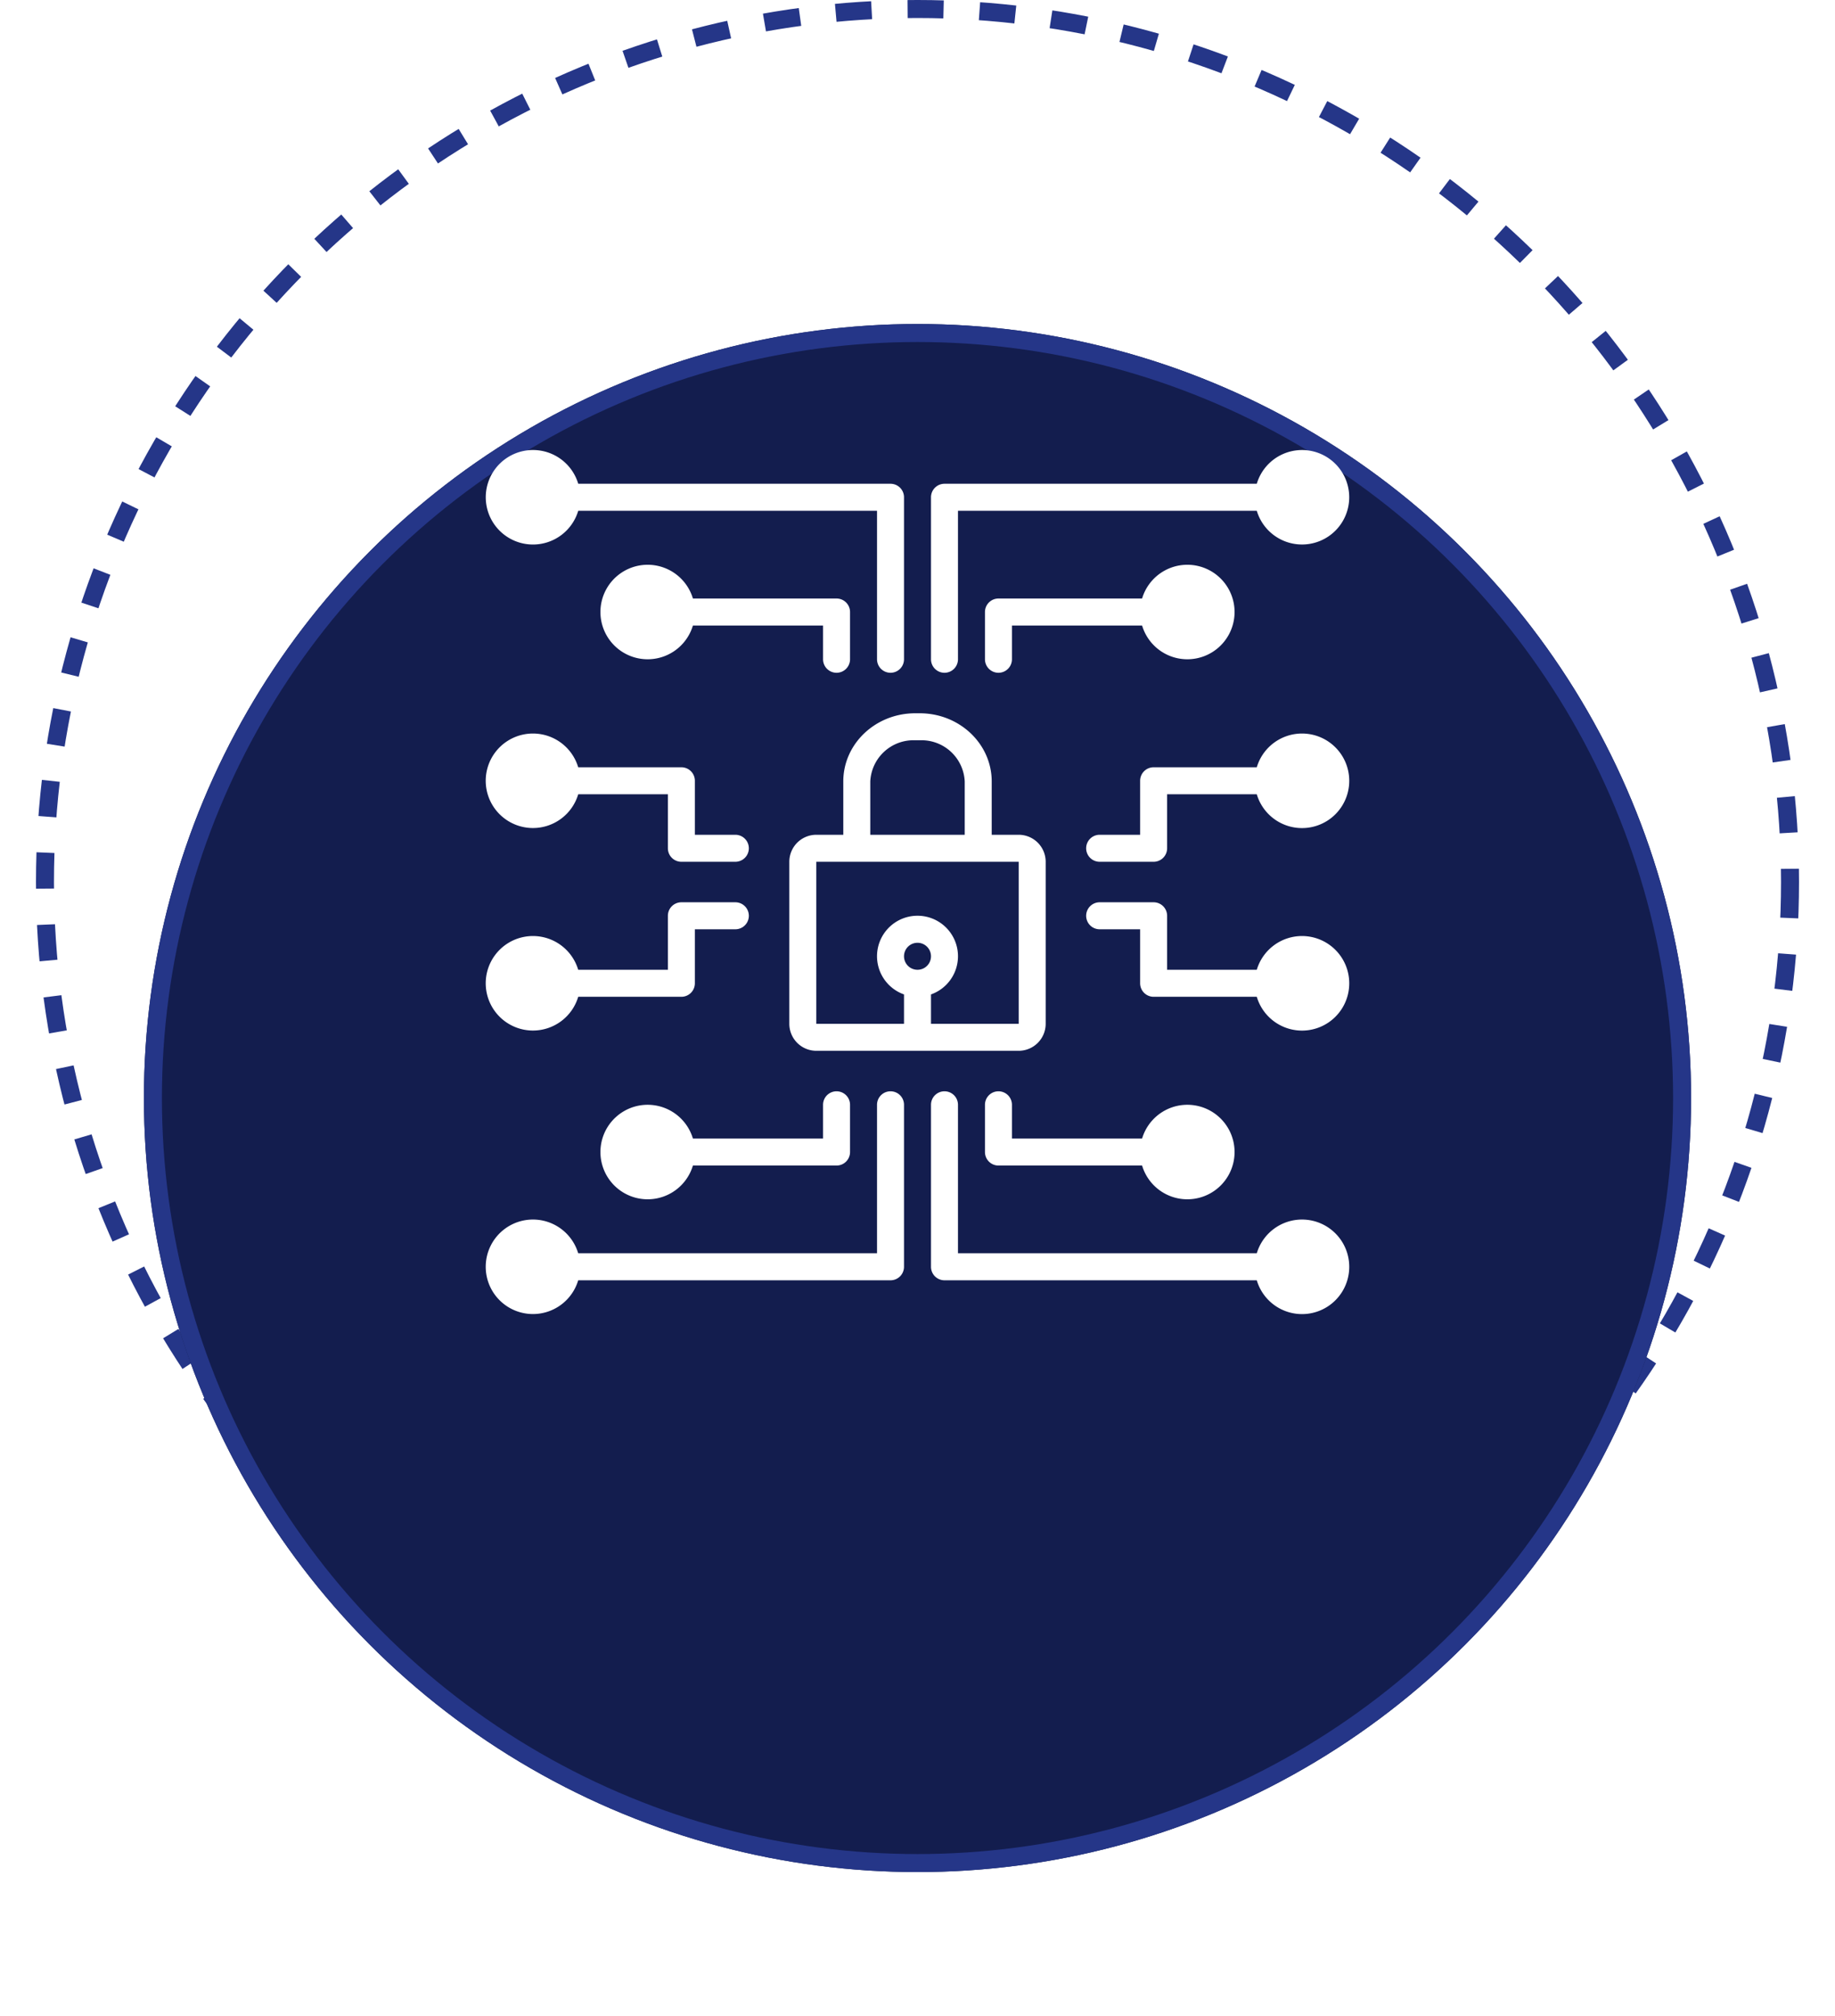 <svg xmlns="http://www.w3.org/2000/svg" width="102" height="112" fill="none"><circle cx="51" cy="49" r="48.5" stroke="#253688" stroke-dasharray="2 2"/><g filter="url(#a)"><circle cx="51" cy="49" r="43" fill="#131D4E"/><circle cx="51" cy="49" r="42.5" stroke="#253688"/></g><g fill="#fff" clip-path="url(#b)"><path d="M58.125 56.875v-9a1.5 1.5 0 0 0-1.5-1.5h-1.5v-2.962c0-2.093-1.792-3.788-4.001-3.788h-.252c-2.205 0-3.997 1.695-3.997 3.788v2.962h-1.5a1.5 1.5 0 0 0-1.5 1.5v9a1.5 1.5 0 0 0 1.5 1.5h11.25a1.5 1.5 0 0 0 1.5-1.5Zm-9.75-13.462a2.404 2.404 0 0 1 2.501-2.288h.252a2.403 2.403 0 0 1 2.497 2.288v2.962h-5.25v-2.962Zm-3 4.462h11.25v9H51.75v-1.631a2.25 2.25 0 1 0-1.5 0v1.631h-4.875v-9Zm5.625 6a.75.75 0 1 1 0-1.5.75.75 0 0 1 0 1.5ZM29.625 30.25a2.625 2.625 0 0 0 2.517-1.875H48.75v8.25a.75.75 0 1 0 1.5 0v-9a.75.75 0 0 0-.75-.75H32.142a2.625 2.625 0 1 0-2.517 3.375ZM52.5 37.375a.75.75 0 0 0 .75-.75v-8.25h16.609a2.624 2.624 0 1 0 0-1.5H52.5a.75.75 0 0 0-.75.75v9a.75.75 0 0 0 .75.75Z"/><path d="M46.5 37.375a.75.75 0 0 0 .75-.75V34a.75.75 0 0 0-.75-.75h-7.984a2.625 2.625 0 1 0 0 1.5h7.234v1.875a.75.75 0 0 0 .75.75Zm19.5-.75a2.625 2.625 0 1 0-2.516-3.375H55.5a.75.75 0 0 0-.75.75v2.625a.75.75 0 1 0 1.5 0V34.75h7.234A2.625 2.625 0 0 0 66 36.625Zm-16.5 24a.75.75 0 0 0-.75.75v8.25H32.14a2.625 2.625 0 1 0 0 1.5H49.5a.75.75 0 0 0 .75-.75v-9a.75.75 0 0 0-.75-.75Zm22.875 7.125a2.625 2.625 0 0 0-2.516 1.875H53.25v-8.25a.75.75 0 1 0-1.5 0v9a.75.75 0 0 0 .75.75h17.359a2.624 2.624 0 0 0 5.13-.52 2.626 2.626 0 0 0-2.614-2.855Z"/><path d="M36 61.375a2.625 2.625 0 1 0 2.516 3.375H46.5a.75.75 0 0 0 .75-.75v-2.625a.75.75 0 1 0-1.5 0v1.875h-7.234A2.626 2.626 0 0 0 36 61.375Zm19.5-.75a.75.75 0 0 0-.75.75V64a.75.75 0 0 0 .75.75h7.984a2.625 2.625 0 1 0 0-1.5H56.25v-1.875a.75.75 0 0 0-.75-.75ZM29.625 46a2.626 2.626 0 0 0 2.516-1.875h4.984v3a.75.75 0 0 0 .75.75h3a.75.75 0 1 0 0-1.5h-2.25v-3a.75.75 0 0 0-.75-.75H32.14A2.625 2.625 0 1 0 29.625 46Zm0 11.25a2.626 2.626 0 0 0 2.516-1.875h5.734a.75.75 0 0 0 .75-.75v-3h2.25a.75.75 0 1 0 0-1.5h-3a.75.75 0 0 0-.75.75v3H32.14a2.625 2.625 0 1 0-2.516 3.375Zm42.75-16.5a2.625 2.625 0 0 0-2.516 1.875h-5.734a.75.75 0 0 0-.75.75v3h-2.25a.75.75 0 1 0 0 1.5h3a.75.75 0 0 0 .75-.75v-3h4.984a2.624 2.624 0 0 0 5.13-.52 2.626 2.626 0 0 0-2.614-2.855Zm0 11.25a2.625 2.625 0 0 0-2.516 1.875h-4.984v-3a.75.75 0 0 0-.75-.75h-3a.75.75 0 1 0 0 1.5h2.25v3a.75.75 0 0 0 .75.75h5.734a2.624 2.624 0 0 0 5.13-.52A2.626 2.626 0 0 0 72.375 52Z"/></g><defs><clipPath id="b"><path fill="#fff" d="M27 25h48v48H27z"/></clipPath><filter id="a" width="102" height="106" x="0" y="6" color-interpolation-filters="sRGB" filterUnits="userSpaceOnUse"><feFlood flood-opacity="0" result="BackgroundImageFix"/><feColorMatrix in="SourceAlpha" result="hardAlpha" values="0 0 0 0 0 0 0 0 0 0 0 0 0 0 0 0 0 0 127 0"/><feOffset dy="12"/><feGaussianBlur stdDeviation="4"/><feComposite in2="hardAlpha" operator="out"/><feColorMatrix values="0 0 0 0 0 0 0 0 0 0 0 0 0 0 0 0 0 0 0.5 0"/><feBlend in2="BackgroundImageFix" result="effect1_dropShadow_422_2319"/><feBlend in="SourceGraphic" in2="effect1_dropShadow_422_2319" result="shape"/></filter></defs></svg>
